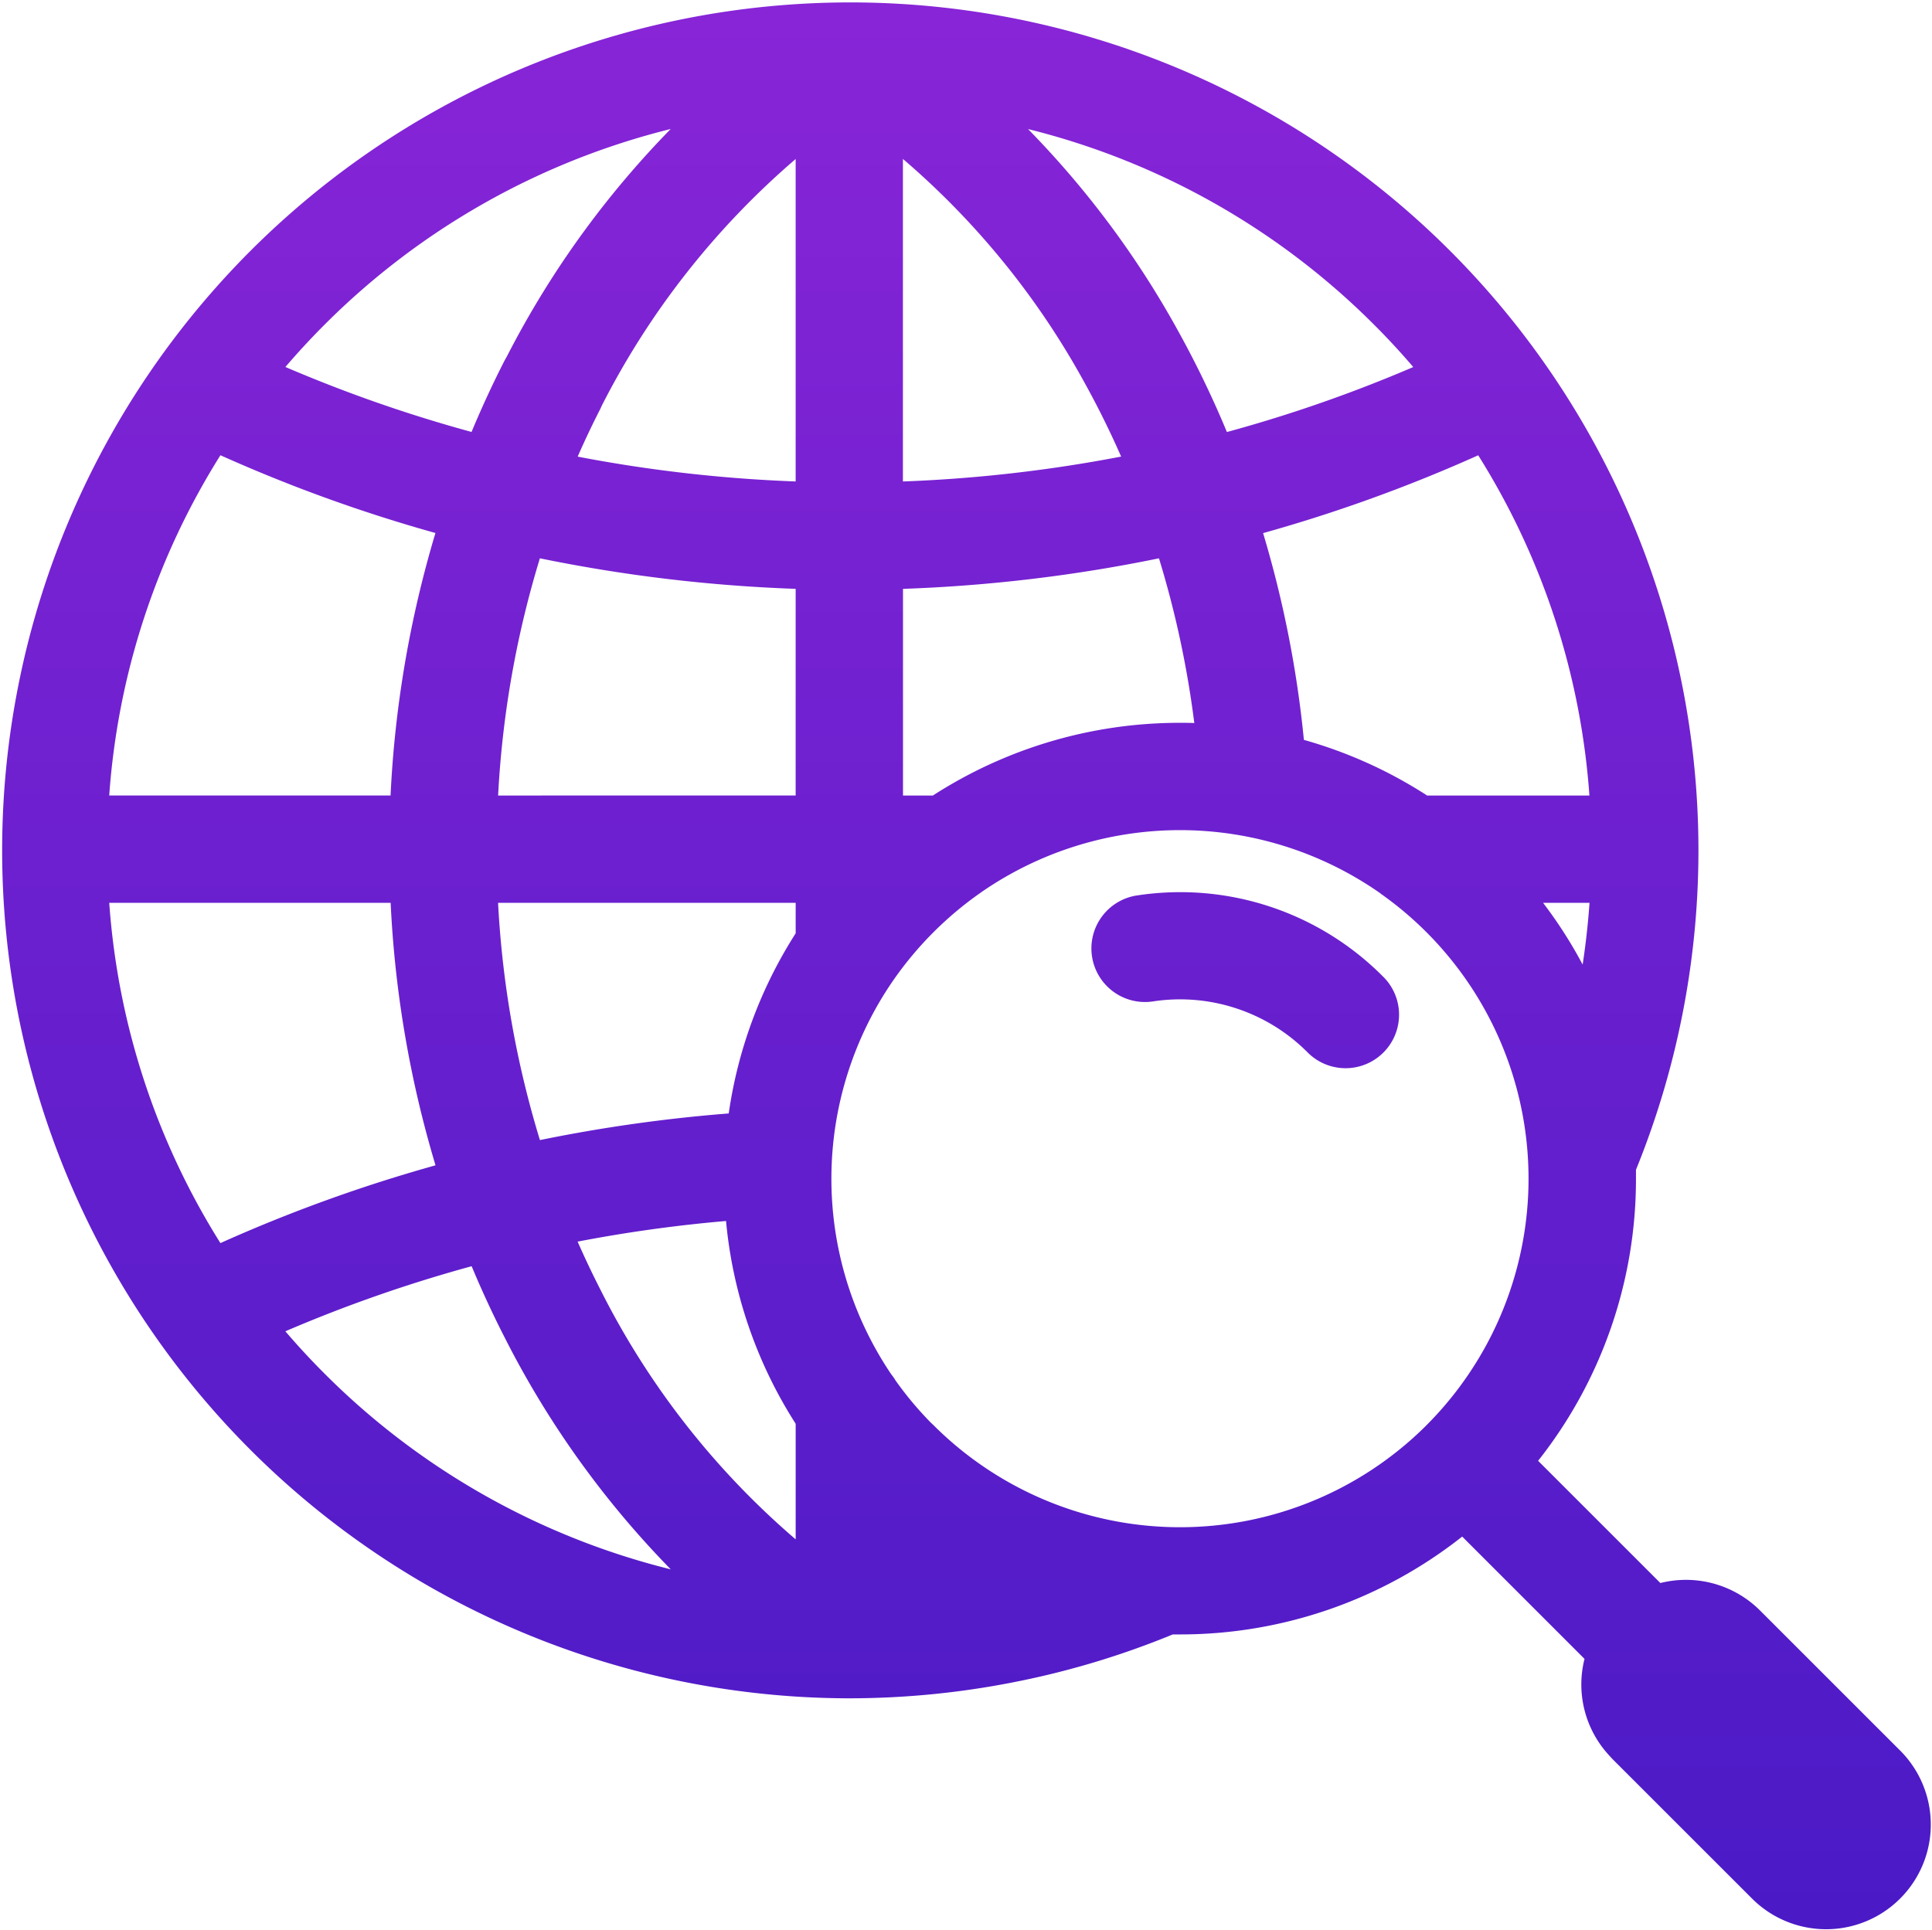 <svg xmlns="http://www.w3.org/2000/svg" xmlns:xlink="http://www.w3.org/1999/xlink" width="124.845" height="124.77" viewBox="0 0 124.845 124.77">
  <defs>
    <linearGradient id="linear-gradient" x1="0.5" x2="0.5" y2="1" gradientUnits="objectBoundingBox">
      <stop offset="0" stop-color="#8825d7"/>
      <stop offset="1" stop-color="#4a1ac6"/>
    </linearGradient>
  </defs>
  <path id="noun-explore-4906816" d="M173.772,133.789a54.422,54.422,0,0,1-9.843,3,55.153,55.153,0,0,1-11.051,1.127h-.071l-.036,0a54.807,54.807,0,1,1,50.938-34.163l0,.574a29.37,29.37,0,0,1-6.324,18.238l7.9,7.9a6.776,6.776,0,0,1,6.442,1.776l9.122,9.122a6.766,6.766,0,0,1-9.567,9.568l-9.124-9.122-.243-.269a6.744,6.744,0,0,1-1.531-6.172l-7.905-7.905a29.378,29.378,0,0,1-18.24,6.324l-.475,0Zm-1.219-40.925a3.464,3.464,0,1,1-1-6.854,18.464,18.464,0,0,1,15.78,5.225,3.457,3.457,0,1,1-4.876,4.9,11.618,11.618,0,0,0-9.9-3.272Zm27.71-2.375q.3-1.956.444-3.988h-3a29.147,29.147,0,0,1,2.555,3.988Zm-13.041-4.581-.067-.047-.045-.031-.024-.018a22.559,22.559,0,0,0-25.68,0l-.021.015-.047.035-.067.047-.015.01a22.727,22.727,0,0,0-5.493,5.523l-.01.016-.007.008-.041.059a22.577,22.577,0,0,0-.126,25.44,3.488,3.488,0,0,1,.282.406,22.37,22.37,0,0,0,2.285,2.731l.168.158a22.535,22.535,0,0,0,31.8.064l.059-.061,0,0a22.542,22.542,0,0,0-2.955-34.351Zm3-6.343H200.7a47.664,47.664,0,0,0-7.186-21.991,99.3,99.3,0,0,1-13.9,5.03,70.472,70.472,0,0,1,2.636,13.364,29.259,29.259,0,0,1,7.969,3.6Zm-15.054-4.686a63.168,63.168,0,0,0-2.283-10.646,99.316,99.316,0,0,1-16.541,1.974l0,13.358h1.93a29.4,29.4,0,0,1,15.972-4.7c.307,0,.613,0,.919.015ZM149.409,88.47V86.5H130.178a63.731,63.731,0,0,0,2.705,15.335,99.651,99.651,0,0,1,12.2-1.722A29.338,29.338,0,0,1,149.41,88.47Zm-4.5,18.595a92.617,92.617,0,0,0-9.59,1.333q.688,1.566,1.458,3.075a51.938,51.938,0,0,0,12.632,16.169v-7.471a29.332,29.332,0,0,1-4.5-13.107ZM170.44,57.656q-1.078-2.453-2.359-4.766a51.7,51.7,0,0,0-11.742-14.471l0,20.847a92.8,92.8,0,0,0,14.1-1.609ZM164.42,36.483a59.854,59.854,0,0,1,9.7,13.048,64.939,64.939,0,0,1,3.155,6.539,91.7,91.7,0,0,0,12.042-4.2q-1.213-1.421-2.536-2.741a47.9,47.9,0,0,0-22.364-12.643Zm-15.012,43.08V66.206a99.462,99.462,0,0,1-16.527-1.974,63.716,63.716,0,0,0-2.7,15.332Zm-44.356,0h18.179a70.751,70.751,0,0,1,2.9-16.966,99.035,99.035,0,0,1-13.894-5.027,47.679,47.679,0,0,0-7.186,21.991ZM123.231,86.5H105.052a47.674,47.674,0,0,0,7.184,21.993,98.848,98.848,0,0,1,13.9-5.027,70.617,70.617,0,0,1-2.9-16.967Zm26.177-27.235V38.424A52.122,52.122,0,0,0,136.888,54.35l-.111.243q-.769,1.5-1.455,3.067a92.786,92.786,0,0,0,14.086,1.605Zm-32.974-7.4a91.784,91.784,0,0,0,12.03,4.2q.983-2.361,2.135-4.617l.149-.265a60.358,60.358,0,0,1,10.587-14.7A47.886,47.886,0,0,0,118.97,49.127q-1.319,1.319-2.536,2.741Zm12.036,58.123a91.8,91.8,0,0,0-12.037,4.206q1.216,1.421,2.538,2.742a47.892,47.892,0,0,0,22.367,12.644,60.4,60.4,0,0,1-10.725-14.968q-1.155-2.255-2.143-4.625Z" transform="translate(-97.993 -28.146)" fill="url(#linear-gradient)"/>
</svg>
